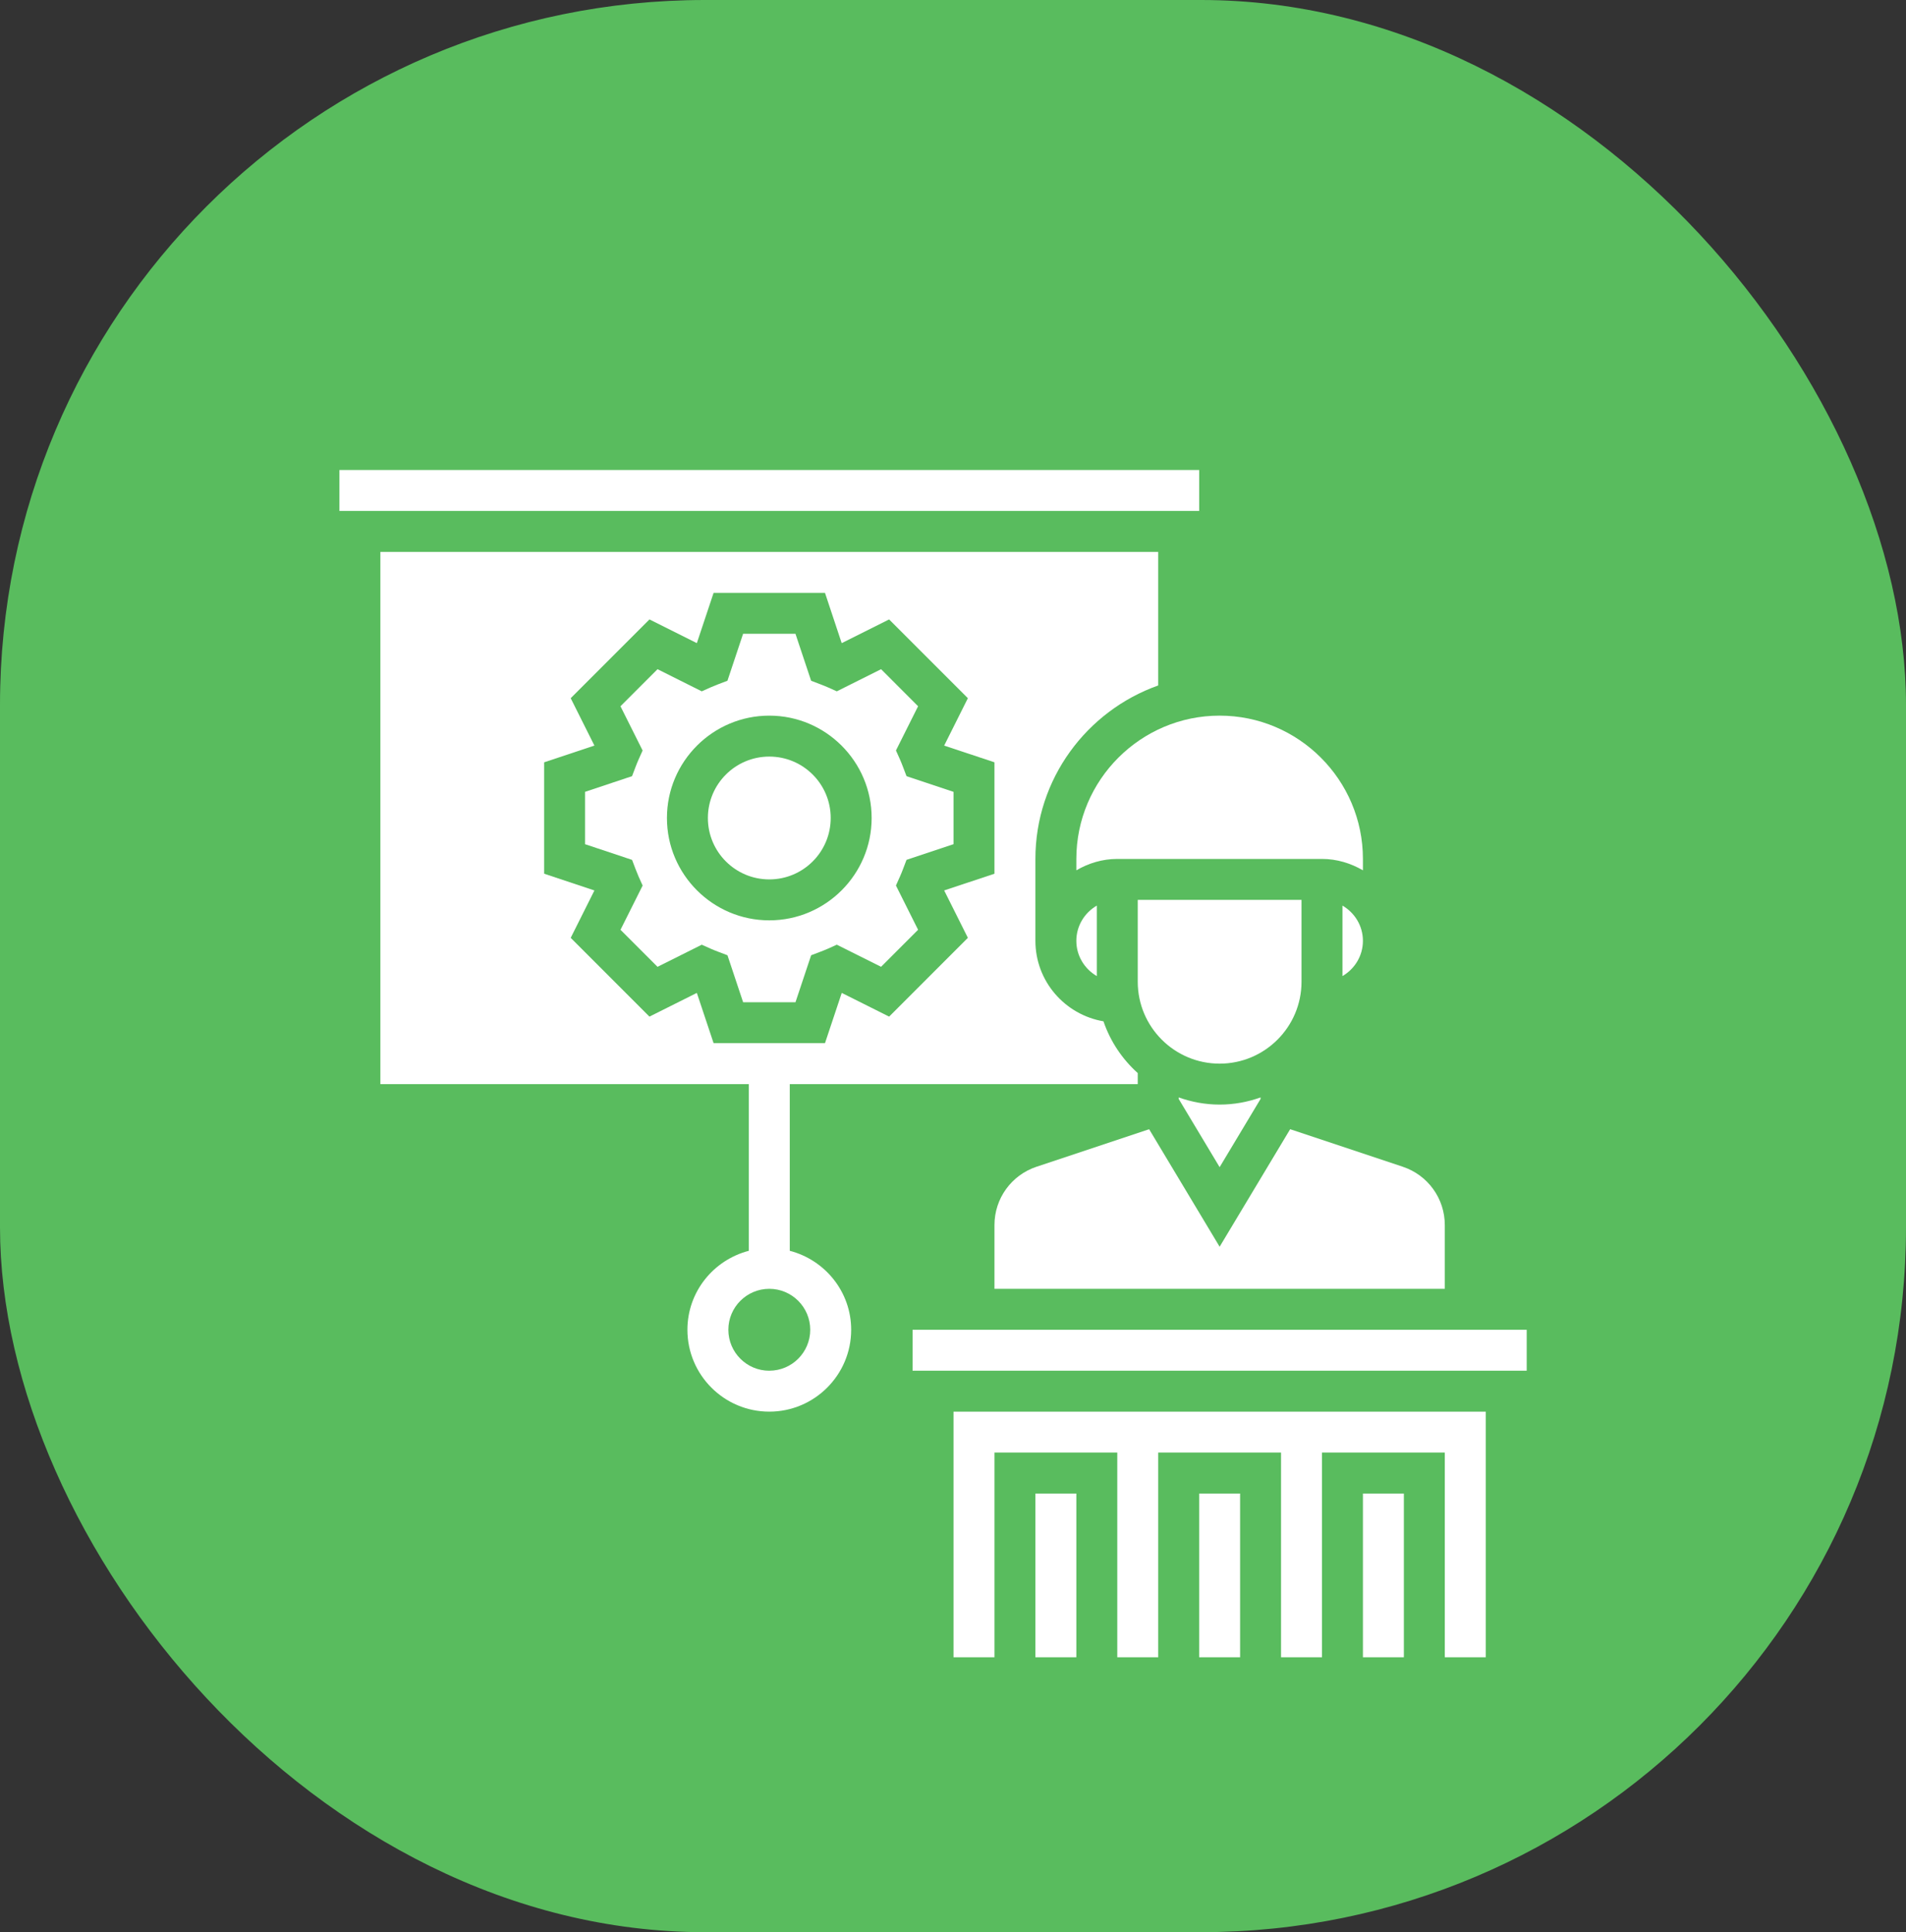 <svg xmlns="http://www.w3.org/2000/svg" width="73" height="74" viewBox="0 0 73 74">
    <rect x="0" y="0" width="73" height="74" fill="#333333" stroke="none"/>
    <g fill="none" fill-rule="evenodd">
        <g>
            <g transform="translate(-330 -2125) translate(330 2125)">
                <rect width="73" height="74" fill="#59BC5E" rx="27"/>
                <g fill="#FFF" fill-rule="nonzero">
                    <path d="M28.224 14.896v.436c.463-.27.994-.436 1.568-.436h7.84c.574 0 1.105.167 1.568.436v-.436c0-3.025-2.463-5.488-5.488-5.488-3.025 0-5.488 2.463-5.488 5.488zM0 0L32.929 0 32.929 1.568 0 1.568zM29.008 19.383v-2.7c-.467.272-.784.772-.784 1.35 0 .578.317 1.077.784 1.35zM36.848 19.6v-3.136h-6.272V19.6c0 1.73 1.406 3.136 3.136 3.136 1.73 0 3.136-1.406 3.136-3.136zM18.816 13.328c0 1.3-1.053 2.352-2.352 2.352s-2.352-1.053-2.352-2.352 1.053-2.352 2.352-2.352 2.352 1.053 2.352 2.352zM38.416 16.683v2.7c.467-.273.784-.773.784-1.35 0-.578-.317-1.078-.784-1.35zM33.712 29.748l-2.7-4.5-4.315 1.437c-.963.322-1.609 1.218-1.609 2.232v2.443h17.248v-2.443c0-1.014-.646-1.911-1.609-2.232l-4.314-1.438-2.701 4.501z" transform="translate(13 18)"/>
                    <path d="M32.144 24.03v.057l1.568 2.614 1.568-2.614v-.057c-.492.175-1.018.274-1.568.274s-1.076-.1-1.568-.274zM26.656 39.2L28.224 39.2 28.224 45.472 26.656 45.472zM32.928 39.2L34.496 39.2 34.496 45.472 32.928 45.472zM39.2 39.2L40.768 39.2 40.768 45.472 39.2 45.472zM21.952 32.928L45.473 32.928 45.473 34.496 21.952 34.496z" transform="translate(13 18)"/>
                    <path d="M23.52 45.472L25.088 45.472 25.088 37.632 29.792 37.632 29.792 45.472 31.36 45.472 31.36 37.632 36.064 37.632 36.064 45.472 37.632 45.472 37.632 37.632 42.336 37.632 42.336 45.472 43.904 45.472 43.904 36.064 23.52 36.064zM19.05 18.18l1.695.847 1.418-1.418-.848-1.695.152-.34c.044-.097.083-.195.121-.296l.132-.347 1.8-.6v-2.005l-1.8-.6-.132-.347c-.038-.102-.078-.2-.12-.297l-.153-.34.848-1.694-1.418-1.419-1.695.848-.34-.152c-.097-.043-.195-.082-.296-.12l-.348-.133-.6-1.8h-2.005l-.6 1.8-.347.132c-.102.039-.2.079-.297.121l-.34.152-1.694-.848-1.419 1.419.848 1.695-.152.34c-.043.096-.082.194-.121.296l-.132.347-1.799.6v2.006l1.8.6.132.347c.038.101.078.2.12.296l.153.34-.848 1.695 1.418 1.418 1.695-.847.34.152c.097.043.195.082.296.12l.348.132.6 1.8h2.005l.6-1.8.347-.132c.102-.038.2-.078.297-.12l.339-.153zm-2.586-.932c-2.161 0-3.92-1.758-3.92-3.92 0-2.161 1.759-3.92 3.92-3.92s3.92 1.759 3.92 3.92c0 2.162-1.759 3.92-3.92 3.92z" transform="translate(13 18)"/>
                    <path d="M17.248 29.904V23.52h13.328v-.423c-.593-.532-1.05-1.211-1.313-1.982-1.477-.253-2.607-1.534-2.607-3.083v-3.136c0-3.065 1.968-5.673 4.704-6.644V3.136H1.568V23.52H15.68v6.384c-1.35.35-2.352 1.567-2.352 3.024 0 1.73 1.406 3.136 3.136 3.136 1.73 0 3.136-1.406 3.136-3.136 0-1.456-1.003-2.674-2.352-3.024zm-3.559-9.877l-1.815.908-3.016-3.017.908-1.815-1.926-.641v-4.266l1.926-.641-.908-1.815 3.016-3.017 1.815.908.642-1.926h4.266l.64 1.926 1.816-.908L24.07 8.74l-.908 1.815 1.926.64v4.267l-1.926.641.908 1.815-3.016 3.017-1.815-.908-.642 1.925h-4.266l-.642-1.925zm2.775 14.47c-.865 0-1.568-.704-1.568-1.569 0-.864.703-1.568 1.568-1.568.865 0 1.568.704 1.568 1.568 0 .865-.703 1.568-1.568 1.568z" transform="translate(13 18)"/>
                </g>
            </g>
        </g>
    </g>
</svg>
